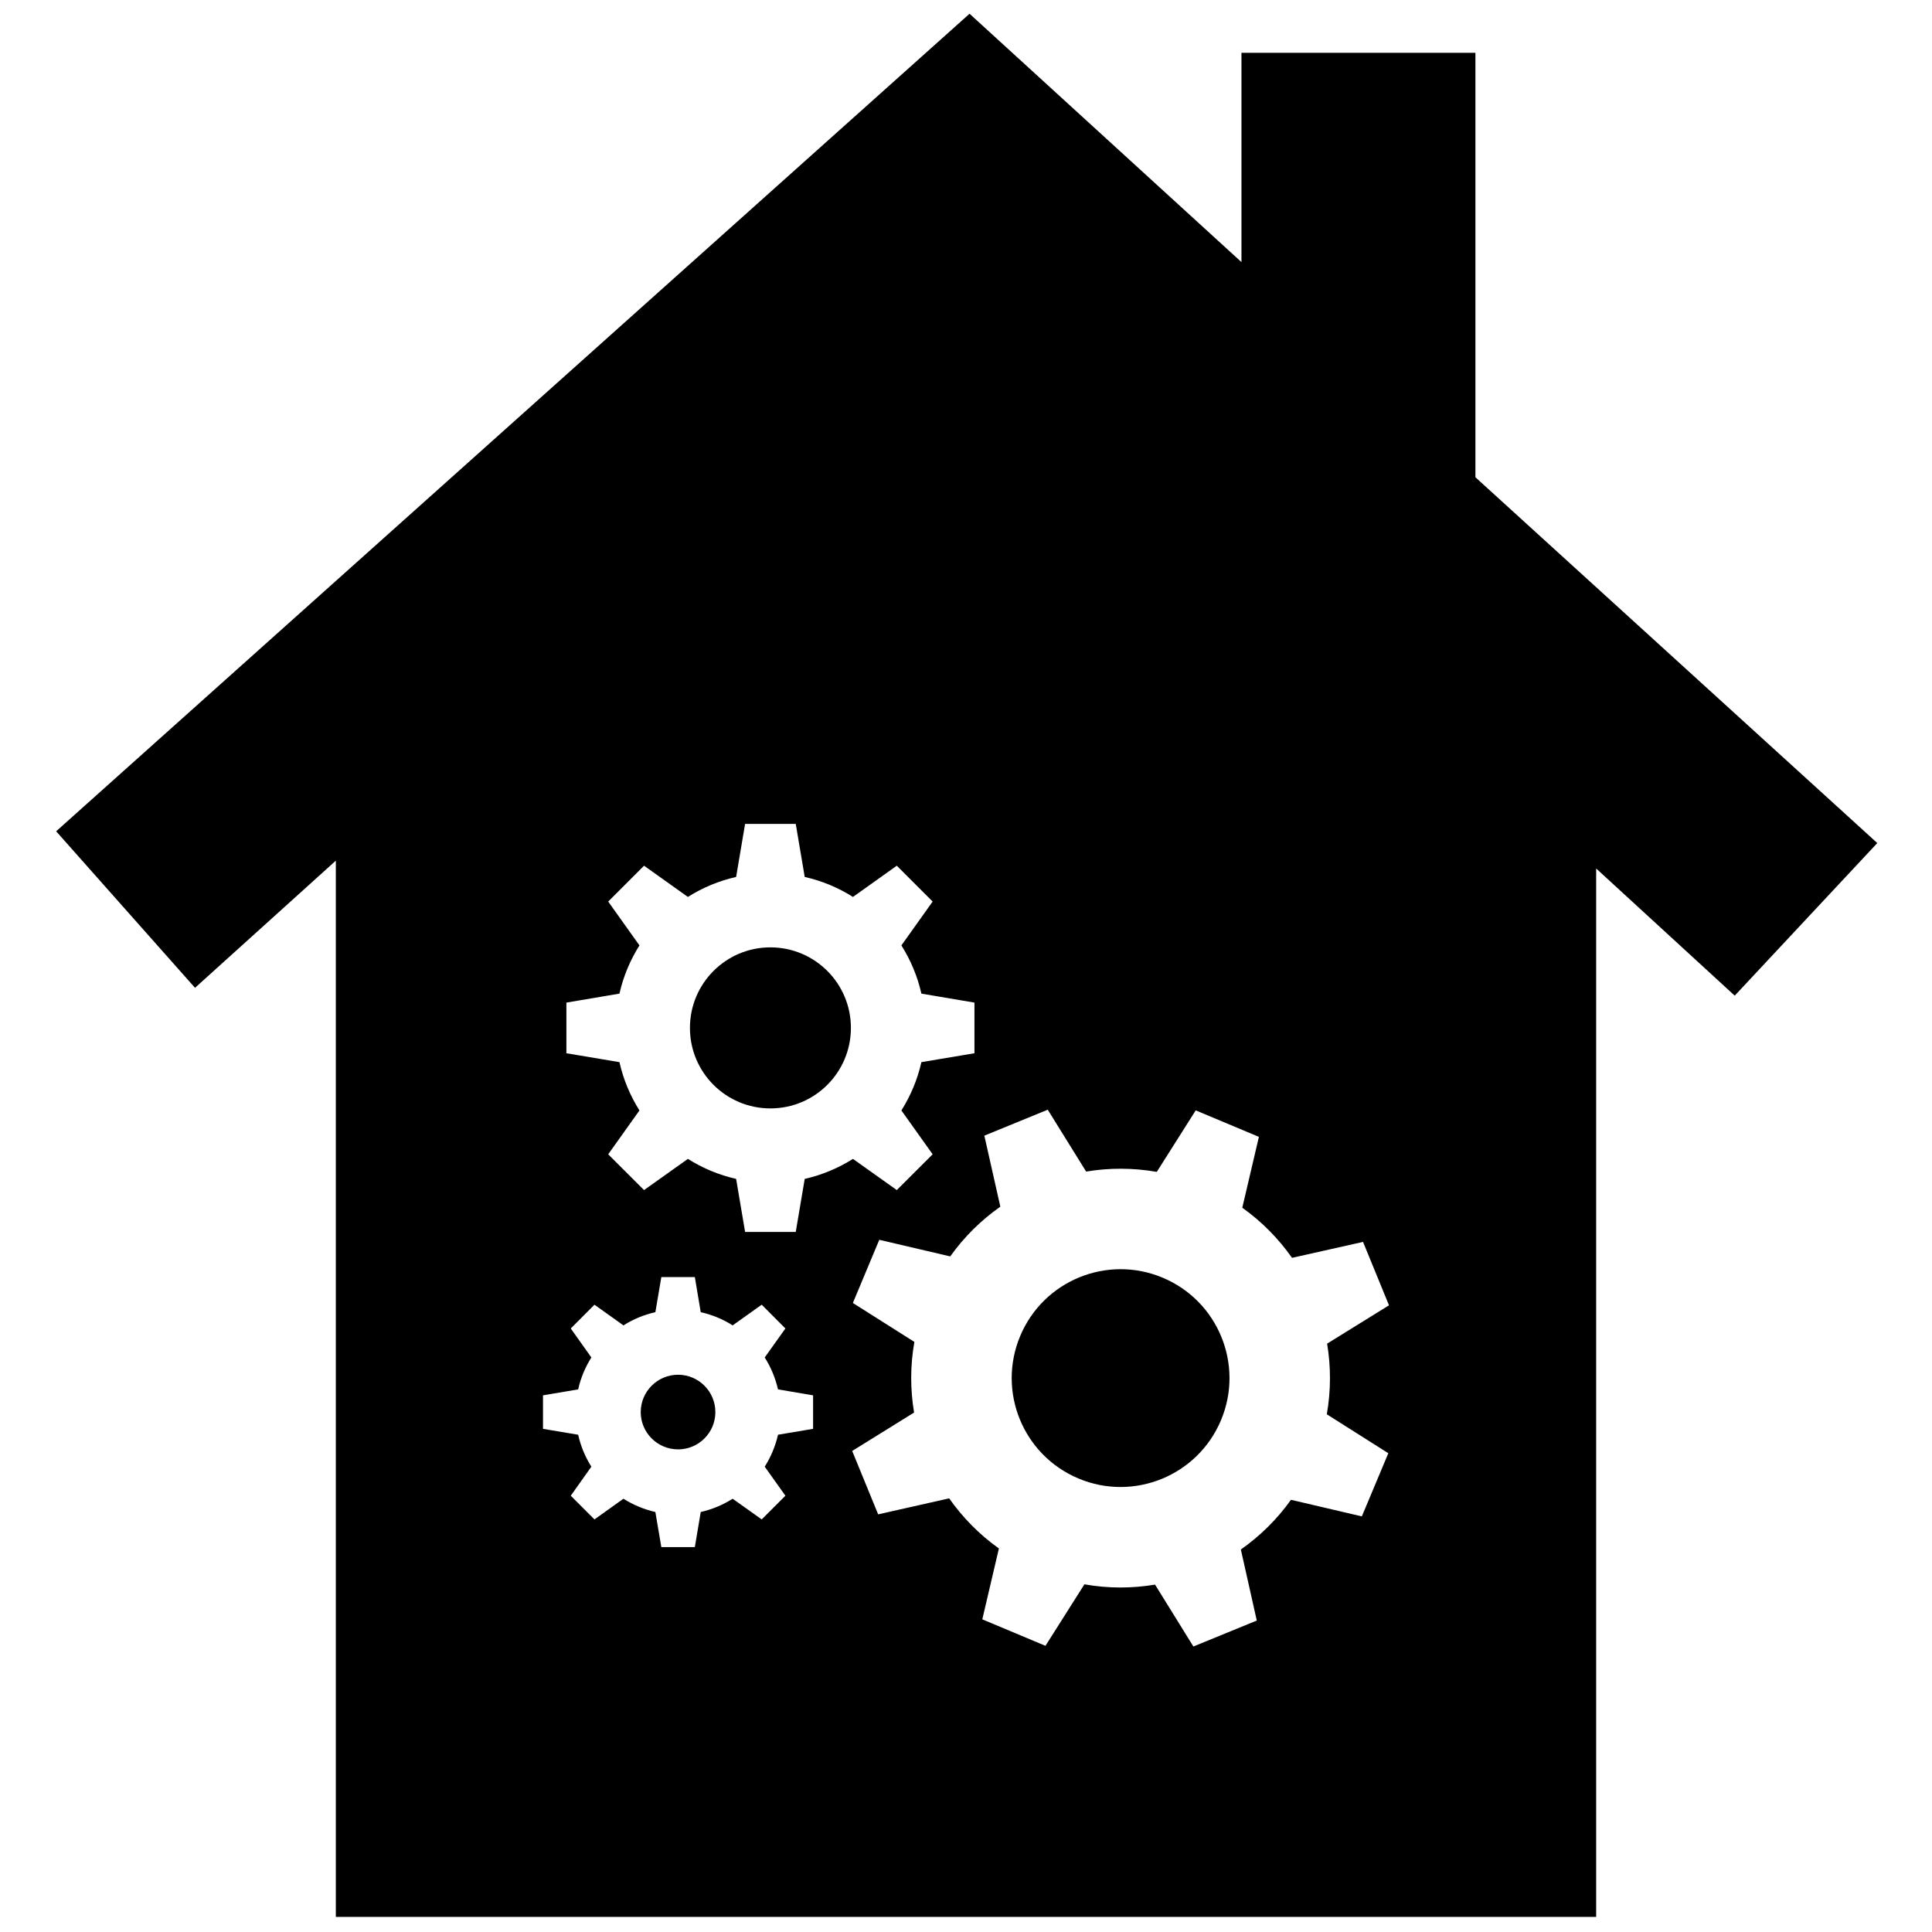 <?xml version="1.0" encoding="utf-8"?>

<svg fill="#000000" version="1.1" id="Layer_1" xmlns="http://www.w3.org/2000/svg" xmlns:xlink="http://www.w3.org/1999/xlink" 
	 width="800px" height="800px" viewBox="0 0 245 256" enable-background="new 0 0 245 256" xml:space="preserve">
<path d="M96.58,125.53c-5.89,0-10.66,4.78-10.66,10.67c0,5.9,4.77,10.67,10.66,10.67c5.9,0,10.67-4.77,10.67-10.67
	C107.25,130.31,102.48,125.53,96.58,125.53z M148.56,169.3c-7.35-3.08-15.8,0.38-18.88,7.73c-3.08,7.35,0.38,15.8,7.73,18.88
	c7.34,3.08,15.8-0.38,18.88-7.73C159.37,180.83,155.91,172.38,148.56,169.3z M148.56,169.3c-7.35-3.08-15.8,0.38-18.88,7.73
	c-3.08,7.35,0.38,15.8,7.73,18.88c7.34,3.08,15.8-0.38,18.88-7.73C159.37,180.83,155.91,172.38,148.56,169.3z M96.58,125.53
	c-5.89,0-10.66,4.78-10.66,10.67c0,5.9,4.77,10.67,10.66,10.67c5.9,0,10.67-4.77,10.67-10.67
	C107.25,130.31,102.48,125.53,96.58,125.53z M190,63.24V7h-31v27.73L122.97,1.82L1.94,110.15l18.4,20.74L39,114.04V254h167V115.08
	l18.36,16.85l18.89-20.22L190,63.24z M69.55,132.85l7.03-1.19c0.52-2.3,1.43-4.45,2.65-6.39l-4.14-5.81l4.75-4.75l5.81,4.14
	c1.94-1.23,4.09-2.13,6.39-2.65l1.19-7.03h6.71l1.19,7.03c2.3,0.52,4.45,1.42,6.39,2.65l5.81-4.14l4.75,4.75l-4.14,5.81
	c1.22,1.94,2.13,4.09,2.65,6.39l7.03,1.19v6.71l-7.03,1.18c-0.52,2.31-1.43,4.46-2.65,6.4l4.14,5.81l-4.75,4.74l-5.81-4.13
	c-1.94,1.22-4.09,2.13-6.39,2.65l-1.19,7.03h-6.71l-1.19-7.03c-2.3-0.52-4.45-1.43-6.39-2.65l-5.81,4.13l-4.75-4.74l4.14-5.81
	c-1.22-1.94-2.13-4.09-2.65-6.4l-7.03-1.18V132.85z M102.24,189.33l-4.65,0.78c-0.35,1.53-0.95,2.95-1.76,4.23l2.74,3.85l-3.14,3.14
	l-3.85-2.74c-1.28,0.81-2.7,1.41-4.23,1.76L86.57,205h-4.44l-0.79-4.65c-1.52-0.35-2.95-0.95-4.23-1.76l-3.84,2.74l-3.14-3.14
	l2.73-3.85c-0.81-1.28-1.41-2.7-1.75-4.23l-4.66-0.78v-4.44l4.66-0.79c0.34-1.52,0.94-2.95,1.75-4.23l-2.73-3.84l3.14-3.15
	l3.84,2.74c1.28-0.81,2.71-1.41,4.23-1.75l0.79-4.65h4.44l0.78,4.65c1.53,0.34,2.95,0.94,4.23,1.75l3.85-2.74l3.14,3.15l-2.74,3.84
	c0.81,1.28,1.41,2.71,1.76,4.23l4.65,0.79V189.33z M170.31,187.4l8.15,5.16l-3.51,8.37l-9.39-2.2c-1.85,2.6-4.11,4.81-6.64,6.59
	l2.11,9.41l-8.4,3.44l-5.08-8.2c-3.06,0.51-6.22,0.52-9.36-0.04l-5.16,8.15l-8.37-3.51l2.2-9.39c-2.6-1.85-4.81-4.11-6.59-6.64
	l-9.41,2.12l-3.44-8.4l8.2-5.09c-0.51-3.06-0.52-6.22,0.04-9.36l-8.15-5.16l3.5-8.37l9.4,2.2c1.85-2.6,4.11-4.81,6.64-6.59
	l-2.12-9.41l8.4-3.44l5.09,8.2c3.06-0.51,6.22-0.51,9.36,0.04l5.16-8.15l8.37,3.51l-2.2,9.39c2.6,1.85,4.81,4.11,6.59,6.64
	l9.41-2.11l3.44,8.4l-8.2,5.08C170.86,181.1,170.86,184.26,170.31,187.4z M148.56,169.3c-7.35-3.08-15.8,0.38-18.88,7.73
	c-3.08,7.35,0.38,15.8,7.73,18.88c7.34,3.08,15.8-0.38,18.88-7.73C159.37,180.83,155.91,172.38,148.56,169.3z M96.58,146.87
	c5.9,0,10.67-4.77,10.67-10.67c0-5.89-4.77-10.67-10.67-10.67c-5.89,0-10.66,4.78-10.66,10.67
	C85.92,142.1,90.69,146.87,96.58,146.87z M84.35,182.16c-2.73,0-4.95,2.22-4.95,4.95s2.22,4.94,4.95,4.94
	c2.73,0,4.94-2.21,4.94-4.94S87.08,182.16,84.35,182.16z M96.58,125.53c-5.89,0-10.66,4.78-10.66,10.67
	c0,5.9,4.77,10.67,10.66,10.67c5.9,0,10.67-4.77,10.67-10.67C107.25,130.31,102.48,125.53,96.58,125.53z M96.58,125.53
	c-5.89,0-10.66,4.78-10.66,10.67c0,5.9,4.77,10.67,10.66,10.67c5.9,0,10.67-4.77,10.67-10.67
	C107.25,130.31,102.48,125.53,96.58,125.53z"/>
</svg>